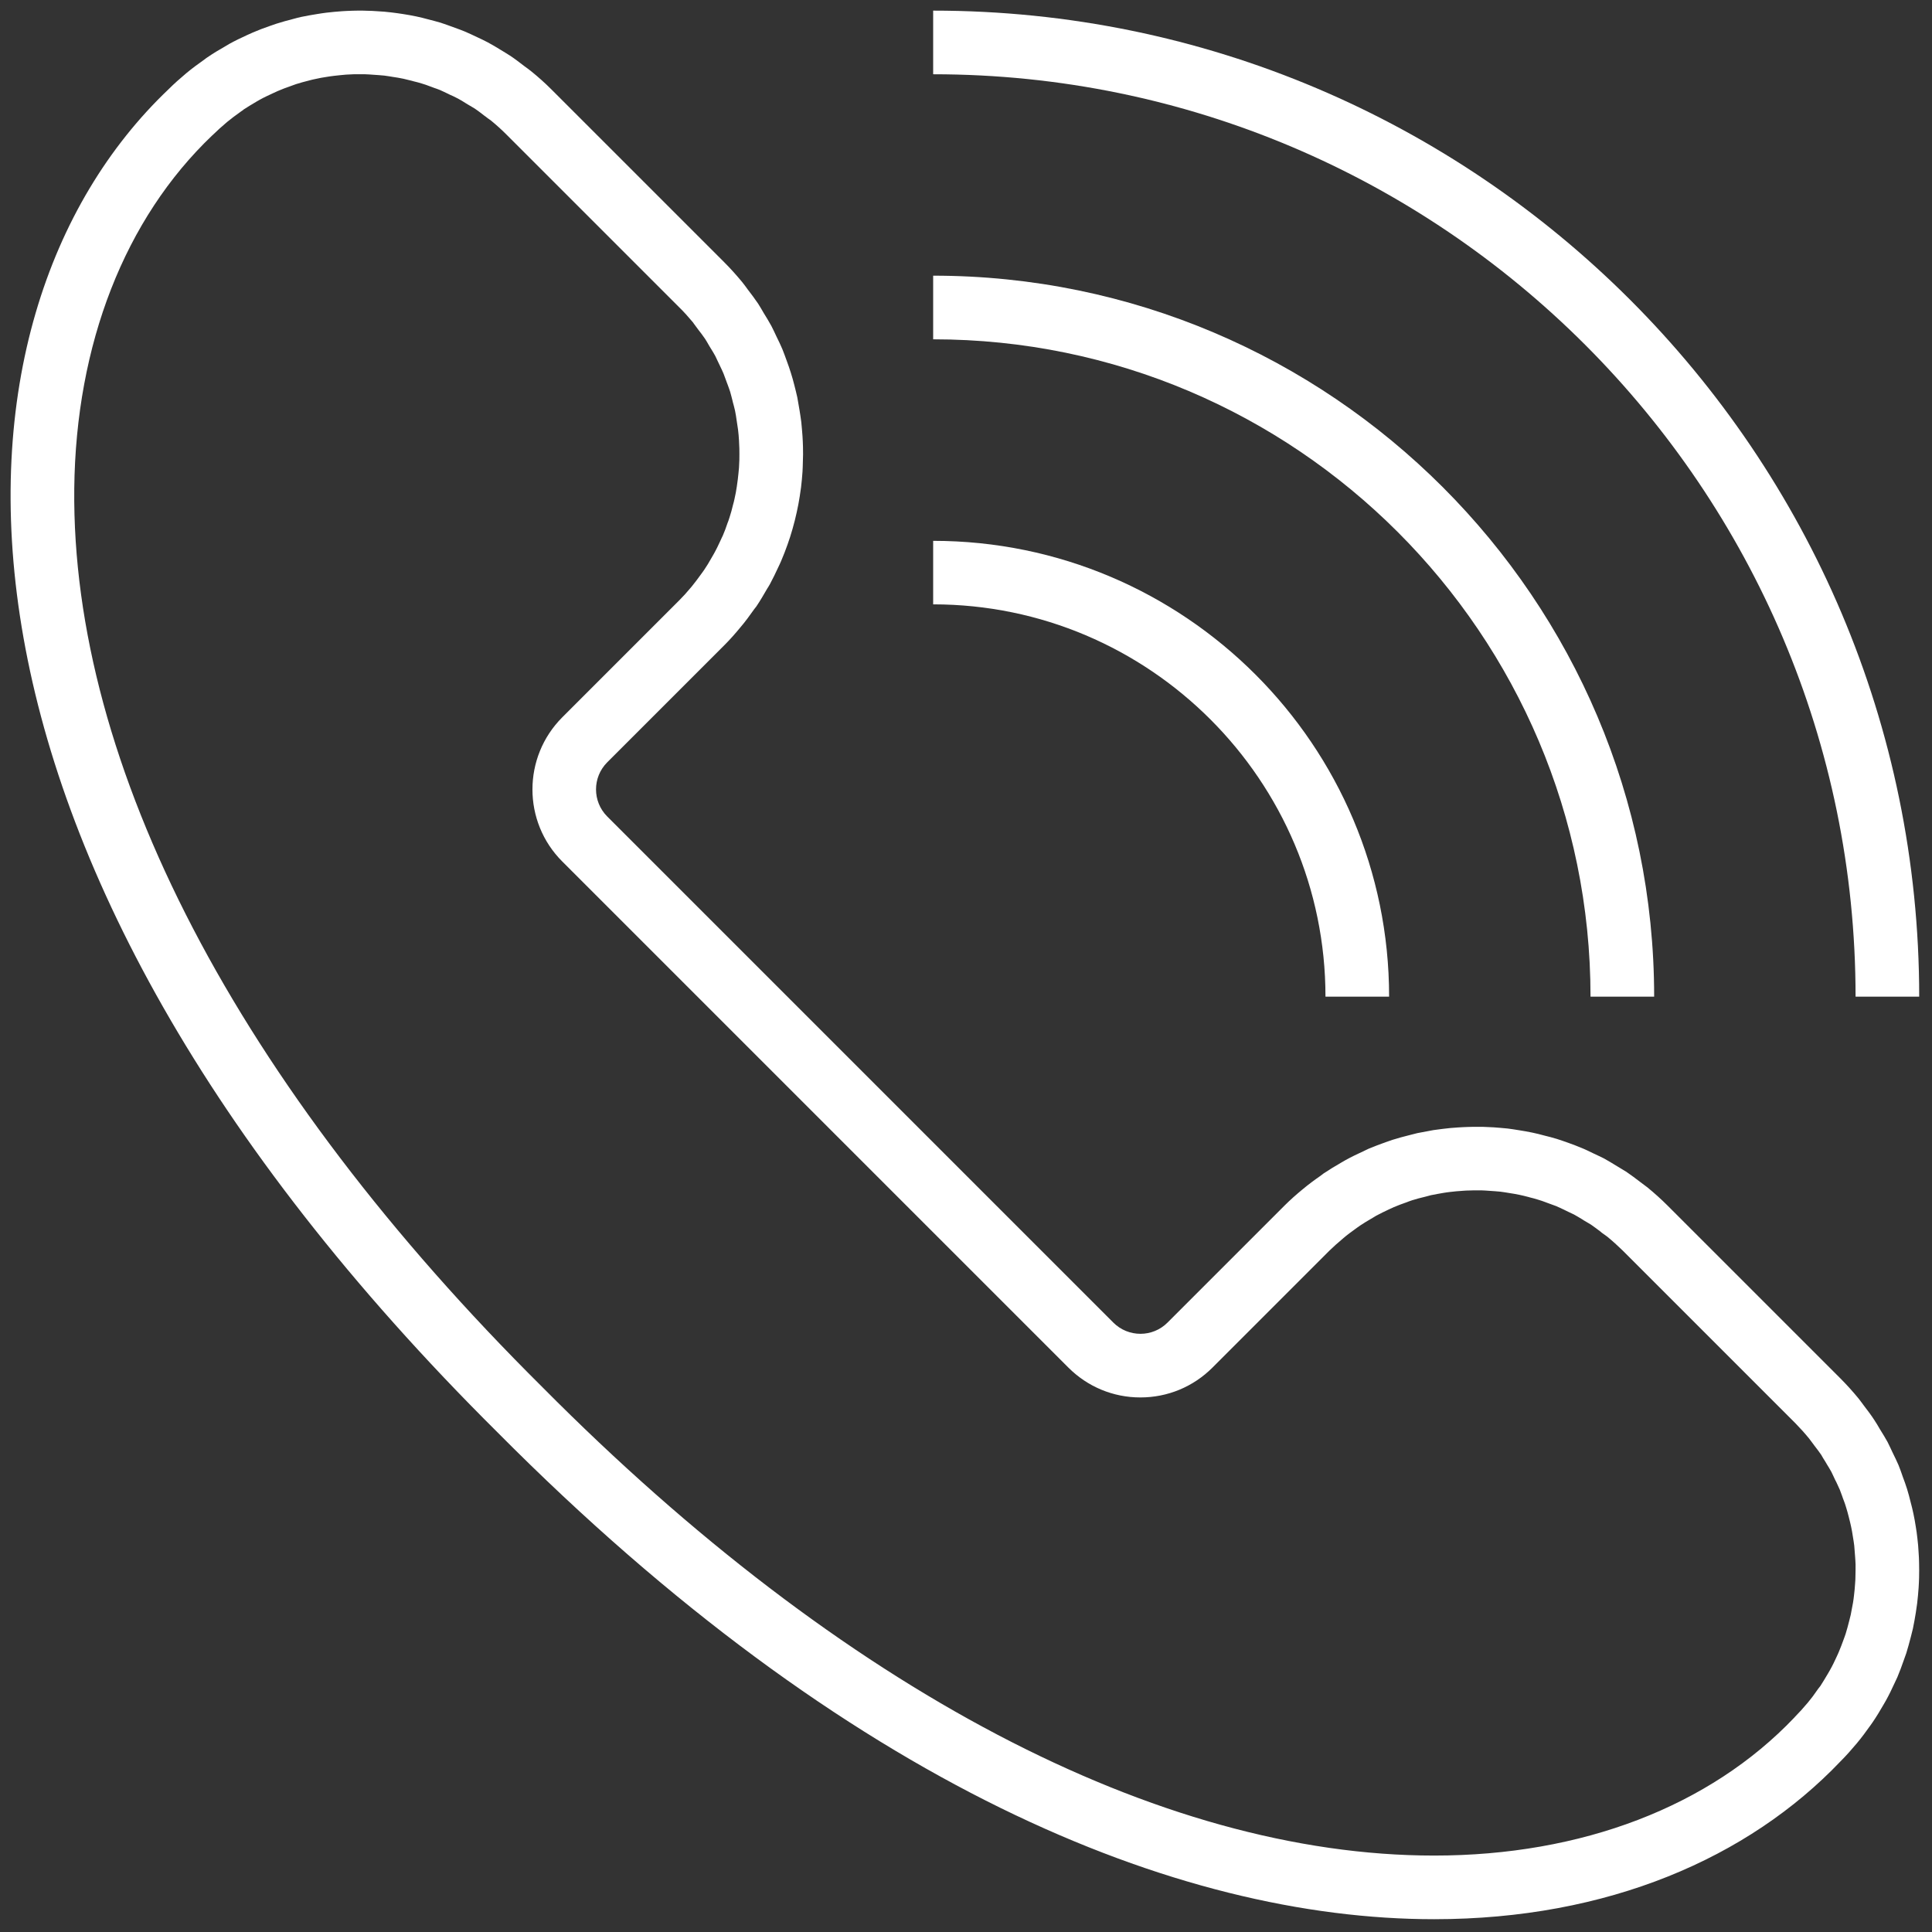 <svg xmlns="http://www.w3.org/2000/svg" width="16" height="16" viewBox="0 0 16 16" fill="none">
<rect x="0" y="0" width="16" height="16" fill="#333333" stroke="none"/>
<path d="M2.986 0.615C2.999 0.615 3.011 0.615 3.024 0.615C3.047 0.616 3.07 0.617 3.092 0.619C3.122 0.621 3.152 0.623 3.182 0.626C3.206 0.629 3.23 0.633 3.254 0.637C3.283 0.641 3.311 0.646 3.34 0.652C3.362 0.657 3.384 0.663 3.414 0.67L3.424 0.673C3.447 0.679 3.471 0.684 3.494 0.692C3.516 0.698 3.537 0.706 3.558 0.714L3.572 0.719L3.593 0.727C3.611 0.733 3.628 0.739 3.645 0.746C3.666 0.755 3.687 0.766 3.709 0.776L3.725 0.784L3.754 0.797C3.767 0.803 3.779 0.809 3.792 0.816C3.814 0.827 3.835 0.841 3.856 0.854L3.874 0.865L3.908 0.885C3.916 0.89 3.924 0.894 3.933 0.9C3.96 0.918 3.985 0.938 4.011 0.958L4.021 0.965C4.032 0.974 4.044 0.983 4.056 0.991L4.067 0.999C4.112 1.036 4.154 1.074 4.193 1.113L5.626 2.546C5.665 2.584 5.703 2.627 5.739 2.67L5.748 2.683C5.757 2.695 5.765 2.706 5.774 2.718L5.782 2.729C5.802 2.754 5.821 2.78 5.839 2.806C5.845 2.815 5.849 2.823 5.855 2.832L5.874 2.865L5.885 2.883C5.898 2.904 5.911 2.925 5.923 2.947C5.93 2.96 5.935 2.973 5.941 2.985L5.955 3.014L5.963 3.031C5.973 3.052 5.983 3.072 5.992 3.094C5.999 3.111 6.005 3.128 6.011 3.145L6.019 3.167L6.024 3.18C6.032 3.202 6.04 3.223 6.047 3.245C6.054 3.268 6.059 3.291 6.065 3.313L6.069 3.33C6.075 3.353 6.082 3.376 6.087 3.4C6.093 3.428 6.097 3.456 6.101 3.484C6.105 3.509 6.109 3.533 6.112 3.557C6.116 3.587 6.118 3.617 6.12 3.647C6.121 3.67 6.122 3.692 6.123 3.715C6.124 3.747 6.123 3.778 6.123 3.809C6.122 3.83 6.121 3.852 6.12 3.873C6.117 3.906 6.114 3.939 6.11 3.971C6.108 3.99 6.105 4.01 6.102 4.029C6.097 4.063 6.091 4.097 6.083 4.131C6.08 4.146 6.076 4.162 6.07 4.183C6.062 4.218 6.052 4.253 6.041 4.287C6.038 4.296 6.035 4.305 6.032 4.314L6.025 4.332C6.013 4.368 6 4.404 5.985 4.438L5.978 4.452L5.967 4.476C5.95 4.513 5.933 4.549 5.911 4.588L5.896 4.614C5.871 4.659 5.851 4.691 5.832 4.719C5.826 4.727 5.82 4.735 5.815 4.743C5.782 4.789 5.754 4.826 5.728 4.858C5.688 4.906 5.656 4.941 5.626 4.971L4.657 5.94C4.327 6.27 4.327 6.806 4.657 7.135L8.847 11.325C9.007 11.485 9.219 11.573 9.444 11.573C9.67 11.573 9.882 11.485 10.042 11.325L11.011 10.356C11.042 10.326 11.077 10.294 11.125 10.254C11.156 10.227 11.193 10.2 11.239 10.167C11.247 10.162 11.255 10.156 11.263 10.15C11.291 10.131 11.324 10.111 11.369 10.085L11.397 10.068C11.433 10.049 11.469 10.031 11.506 10.014L11.53 10.003L11.543 9.997C11.578 9.982 11.614 9.969 11.651 9.956L11.669 9.949C11.678 9.946 11.686 9.943 11.695 9.94C11.729 9.929 11.764 9.92 11.806 9.91C11.821 9.906 11.836 9.902 11.851 9.898C11.885 9.891 11.919 9.885 11.954 9.879C11.973 9.876 11.992 9.873 12.011 9.871C12.044 9.867 12.077 9.864 12.11 9.862C12.131 9.86 12.152 9.859 12.173 9.859C12.192 9.858 12.211 9.858 12.23 9.858C12.242 9.858 12.255 9.858 12.268 9.858C12.29 9.859 12.313 9.86 12.336 9.862C12.366 9.864 12.396 9.866 12.426 9.869C12.45 9.872 12.474 9.876 12.498 9.88C12.526 9.884 12.554 9.889 12.583 9.895C12.606 9.9 12.628 9.905 12.658 9.913L12.668 9.916C12.691 9.922 12.714 9.927 12.737 9.935C12.759 9.941 12.78 9.949 12.802 9.957L12.815 9.962L12.837 9.97C12.854 9.976 12.871 9.982 12.889 9.989C12.91 9.998 12.931 10.008 12.952 10.018L12.968 10.026L12.997 10.04C13.01 10.046 13.023 10.052 13.035 10.058C13.057 10.07 13.078 10.083 13.1 10.096L13.117 10.107L13.151 10.127C13.159 10.132 13.168 10.137 13.176 10.142C13.203 10.16 13.229 10.181 13.255 10.2L13.264 10.208C13.276 10.216 13.288 10.225 13.3 10.234L13.31 10.241C13.355 10.278 13.398 10.317 13.437 10.355L14.87 11.788C14.908 11.827 14.947 11.87 14.982 11.913L14.991 11.925C15 11.937 15.009 11.949 15.018 11.961L15.026 11.972C15.045 11.997 15.065 12.022 15.083 12.049C15.088 12.057 15.093 12.066 15.098 12.075L15.118 12.107L15.129 12.126C15.142 12.147 15.155 12.168 15.167 12.19C15.173 12.202 15.179 12.215 15.185 12.228L15.198 12.256L15.207 12.273C15.217 12.294 15.227 12.315 15.236 12.336C15.243 12.353 15.248 12.37 15.255 12.387L15.263 12.41L15.268 12.423C15.276 12.444 15.284 12.466 15.29 12.488C15.297 12.51 15.303 12.533 15.309 12.556L15.313 12.572C15.319 12.596 15.325 12.619 15.33 12.643C15.336 12.671 15.341 12.699 15.345 12.727C15.349 12.751 15.353 12.775 15.356 12.8C15.359 12.83 15.361 12.86 15.363 12.889C15.365 12.912 15.366 12.935 15.367 12.957C15.367 12.989 15.367 13.02 15.366 13.052C15.366 13.073 15.365 13.094 15.363 13.116C15.361 13.148 15.358 13.181 15.354 13.213C15.352 13.233 15.349 13.252 15.346 13.272C15.34 13.306 15.334 13.339 15.327 13.373C15.323 13.389 15.319 13.405 15.314 13.425C15.305 13.46 15.296 13.495 15.285 13.53C15.282 13.539 15.279 13.547 15.276 13.556L15.269 13.575C15.256 13.611 15.243 13.646 15.228 13.681L15.222 13.695L15.211 13.719C15.194 13.756 15.177 13.792 15.155 13.831L15.14 13.857C15.114 13.901 15.094 13.934 15.076 13.962C15.07 13.97 15.064 13.977 15.058 13.985C15.026 14.032 14.998 14.069 14.972 14.1C14.931 14.148 14.9 14.183 14.87 14.213L14.865 14.218L14.861 14.223C14.159 14.961 13.099 15.367 11.877 15.367C9.597 15.367 6.975 13.991 4.492 11.488C1.968 8.983 0.591 6.34 0.615 4.046C0.628 2.85 1.034 1.811 1.758 1.121L1.763 1.117L1.768 1.112C1.798 1.082 1.833 1.051 1.881 1.01C1.913 0.984 1.949 0.956 1.996 0.923C2.004 0.918 2.011 0.913 2.019 0.906C2.048 0.887 2.081 0.867 2.125 0.841L2.153 0.825C2.189 0.805 2.226 0.788 2.263 0.771L2.287 0.76L2.3 0.754C2.335 0.739 2.371 0.725 2.407 0.713L2.426 0.706C2.434 0.703 2.443 0.7 2.451 0.697C2.486 0.686 2.521 0.676 2.562 0.666C2.577 0.662 2.592 0.658 2.608 0.655C2.642 0.647 2.676 0.641 2.71 0.636C2.729 0.633 2.748 0.63 2.767 0.628C2.8 0.624 2.833 0.621 2.866 0.618C2.887 0.617 2.908 0.616 2.929 0.615C2.948 0.615 2.967 0.615 2.986 0.615ZM2.986 0.088C2.962 0.088 2.938 0.088 2.914 0.089C2.886 0.09 2.859 0.091 2.831 0.093C2.788 0.096 2.746 0.1 2.703 0.105C2.678 0.108 2.653 0.112 2.628 0.116C2.583 0.123 2.539 0.131 2.495 0.14C2.472 0.145 2.45 0.151 2.428 0.157C2.382 0.169 2.336 0.181 2.29 0.196C2.271 0.202 2.252 0.209 2.232 0.216C2.185 0.232 2.138 0.25 2.092 0.27C2.075 0.277 2.059 0.285 2.043 0.292C1.995 0.314 1.947 0.337 1.9 0.363C1.888 0.37 1.875 0.378 1.863 0.385C1.813 0.413 1.764 0.443 1.717 0.475C1.709 0.48 1.702 0.486 1.694 0.492C1.643 0.528 1.592 0.565 1.543 0.606C1.493 0.648 1.443 0.692 1.395 0.74C-0.592 2.63 -0.769 7.009 4.12 11.862C7.018 14.781 9.746 15.894 11.877 15.894C13.315 15.894 14.48 15.387 15.242 14.587C15.29 14.539 15.334 14.489 15.376 14.439C15.417 14.39 15.454 14.34 15.49 14.289C15.495 14.281 15.502 14.273 15.507 14.265C15.539 14.218 15.569 14.169 15.597 14.12C15.604 14.107 15.612 14.095 15.619 14.082C15.645 14.035 15.668 13.987 15.69 13.939C15.697 13.923 15.705 13.907 15.713 13.89C15.732 13.844 15.75 13.797 15.766 13.75C15.773 13.731 15.78 13.711 15.787 13.691C15.801 13.646 15.813 13.601 15.825 13.555C15.831 13.532 15.836 13.51 15.842 13.487C15.851 13.443 15.859 13.399 15.866 13.355C15.87 13.329 15.874 13.304 15.877 13.279C15.882 13.236 15.886 13.194 15.889 13.151C15.891 13.123 15.892 13.096 15.893 13.068C15.894 13.027 15.894 12.986 15.893 12.945C15.893 12.916 15.891 12.886 15.889 12.856C15.887 12.817 15.884 12.778 15.879 12.74C15.876 12.708 15.871 12.677 15.866 12.645C15.86 12.608 15.854 12.571 15.846 12.535C15.839 12.502 15.831 12.469 15.822 12.436C15.813 12.401 15.805 12.367 15.794 12.333C15.783 12.298 15.771 12.264 15.758 12.23C15.747 12.198 15.736 12.166 15.723 12.134C15.708 12.099 15.691 12.065 15.674 12.03C15.66 12.001 15.647 11.971 15.632 11.942C15.612 11.906 15.59 11.87 15.568 11.835C15.553 11.809 15.538 11.783 15.521 11.758C15.495 11.718 15.466 11.68 15.437 11.642C15.421 11.622 15.408 11.601 15.392 11.582C15.345 11.525 15.295 11.469 15.242 11.416L13.809 9.983C13.756 9.93 13.701 9.881 13.644 9.834C13.624 9.818 13.604 9.805 13.584 9.789C13.546 9.76 13.508 9.731 13.468 9.704C13.443 9.688 13.417 9.674 13.392 9.658C13.356 9.636 13.32 9.614 13.284 9.594C13.255 9.579 13.225 9.566 13.196 9.552C13.161 9.535 13.127 9.518 13.091 9.504C13.059 9.49 13.027 9.479 12.995 9.467C12.961 9.455 12.928 9.443 12.893 9.432C12.859 9.421 12.824 9.413 12.789 9.404C12.757 9.395 12.724 9.387 12.691 9.38C12.654 9.372 12.617 9.366 12.58 9.36C12.549 9.355 12.518 9.35 12.486 9.346C12.447 9.342 12.408 9.339 12.369 9.336C12.339 9.335 12.31 9.333 12.28 9.332C12.263 9.332 12.247 9.332 12.23 9.332C12.206 9.332 12.182 9.332 12.157 9.333C12.13 9.334 12.102 9.335 12.075 9.337C12.032 9.339 11.989 9.344 11.947 9.349C11.921 9.352 11.897 9.356 11.871 9.359C11.827 9.367 11.783 9.375 11.738 9.384C11.716 9.389 11.694 9.395 11.671 9.401C11.625 9.412 11.58 9.425 11.534 9.439C11.515 9.446 11.495 9.453 11.476 9.459C11.429 9.476 11.382 9.493 11.335 9.513C11.319 9.52 11.303 9.528 11.287 9.536C11.239 9.558 11.191 9.581 11.144 9.607C11.131 9.614 11.119 9.621 11.106 9.629C11.057 9.657 11.008 9.687 10.96 9.719C10.953 9.724 10.945 9.73 10.938 9.736C10.886 9.772 10.836 9.809 10.787 9.85C10.736 9.892 10.686 9.936 10.639 9.983L9.669 10.953C9.607 11.015 9.526 11.046 9.445 11.046C9.363 11.046 9.282 11.015 9.22 10.953L5.029 6.762C4.905 6.638 4.905 6.437 5.029 6.313L5.999 5.343C6.046 5.296 6.09 5.246 6.132 5.195C6.173 5.147 6.21 5.096 6.246 5.045C6.252 5.037 6.258 5.03 6.264 5.022C6.296 4.974 6.325 4.925 6.353 4.876C6.361 4.863 6.369 4.851 6.376 4.838C6.401 4.791 6.424 4.744 6.446 4.696C6.454 4.679 6.462 4.663 6.469 4.646C6.489 4.6 6.506 4.554 6.523 4.507C6.529 4.487 6.537 4.467 6.543 4.448C6.558 4.402 6.57 4.357 6.582 4.311C6.587 4.288 6.593 4.266 6.598 4.243C6.608 4.199 6.616 4.155 6.623 4.111C6.627 4.086 6.63 4.061 6.634 4.035C6.639 3.993 6.643 3.95 6.646 3.907C6.647 3.88 6.649 3.852 6.649 3.824C6.651 3.783 6.651 3.743 6.65 3.702C6.649 3.672 6.648 3.642 6.646 3.613C6.643 3.574 6.64 3.535 6.636 3.496C6.632 3.464 6.627 3.433 6.622 3.401C6.616 3.364 6.61 3.328 6.603 3.291C6.596 3.258 6.587 3.225 6.579 3.192C6.57 3.157 6.561 3.123 6.55 3.089C6.54 3.055 6.527 3.021 6.515 2.987C6.503 2.955 6.492 2.922 6.479 2.891C6.464 2.855 6.447 2.821 6.43 2.786C6.416 2.757 6.403 2.727 6.388 2.699C6.368 2.662 6.346 2.627 6.324 2.591C6.309 2.565 6.294 2.539 6.278 2.514C6.251 2.474 6.222 2.436 6.193 2.398C6.178 2.378 6.164 2.357 6.148 2.338C6.101 2.281 6.052 2.226 5.999 2.173L4.566 0.74C4.513 0.687 4.457 0.637 4.4 0.591C4.381 0.575 4.36 0.561 4.34 0.546C4.302 0.517 4.264 0.487 4.224 0.461C4.199 0.444 4.173 0.43 4.148 0.414C4.112 0.392 4.076 0.37 4.04 0.351C4.011 0.335 3.981 0.322 3.952 0.308C3.918 0.292 3.883 0.275 3.847 0.26C3.816 0.247 3.783 0.236 3.751 0.224C3.717 0.212 3.684 0.199 3.649 0.188C3.615 0.178 3.58 0.169 3.545 0.16C3.513 0.151 3.48 0.143 3.447 0.136C3.41 0.128 3.373 0.122 3.336 0.116C3.305 0.111 3.274 0.107 3.242 0.103C3.203 0.098 3.164 0.095 3.125 0.093C3.096 0.091 3.066 0.089 3.036 0.089C3.02 0.088 3.003 0.088 2.986 0.088Z" fill="white"/>
<path d="M15.894 8.254H15.367C15.367 4.042 11.94 0.615 7.728 0.615V0.088C12.231 0.088 15.894 3.751 15.894 8.254Z" fill="white"/>
<path d="M13.699 8.254H13.172C13.172 5.252 10.73 2.81 7.728 2.81V2.283C11.02 2.283 13.699 4.962 13.699 8.254Z" fill="white"/>
<path d="M11.504 8.254H10.977C10.977 6.463 9.519 5.005 7.728 5.005V4.479C9.81 4.479 11.504 6.172 11.504 8.254Z" fill="white"/>
</svg>
